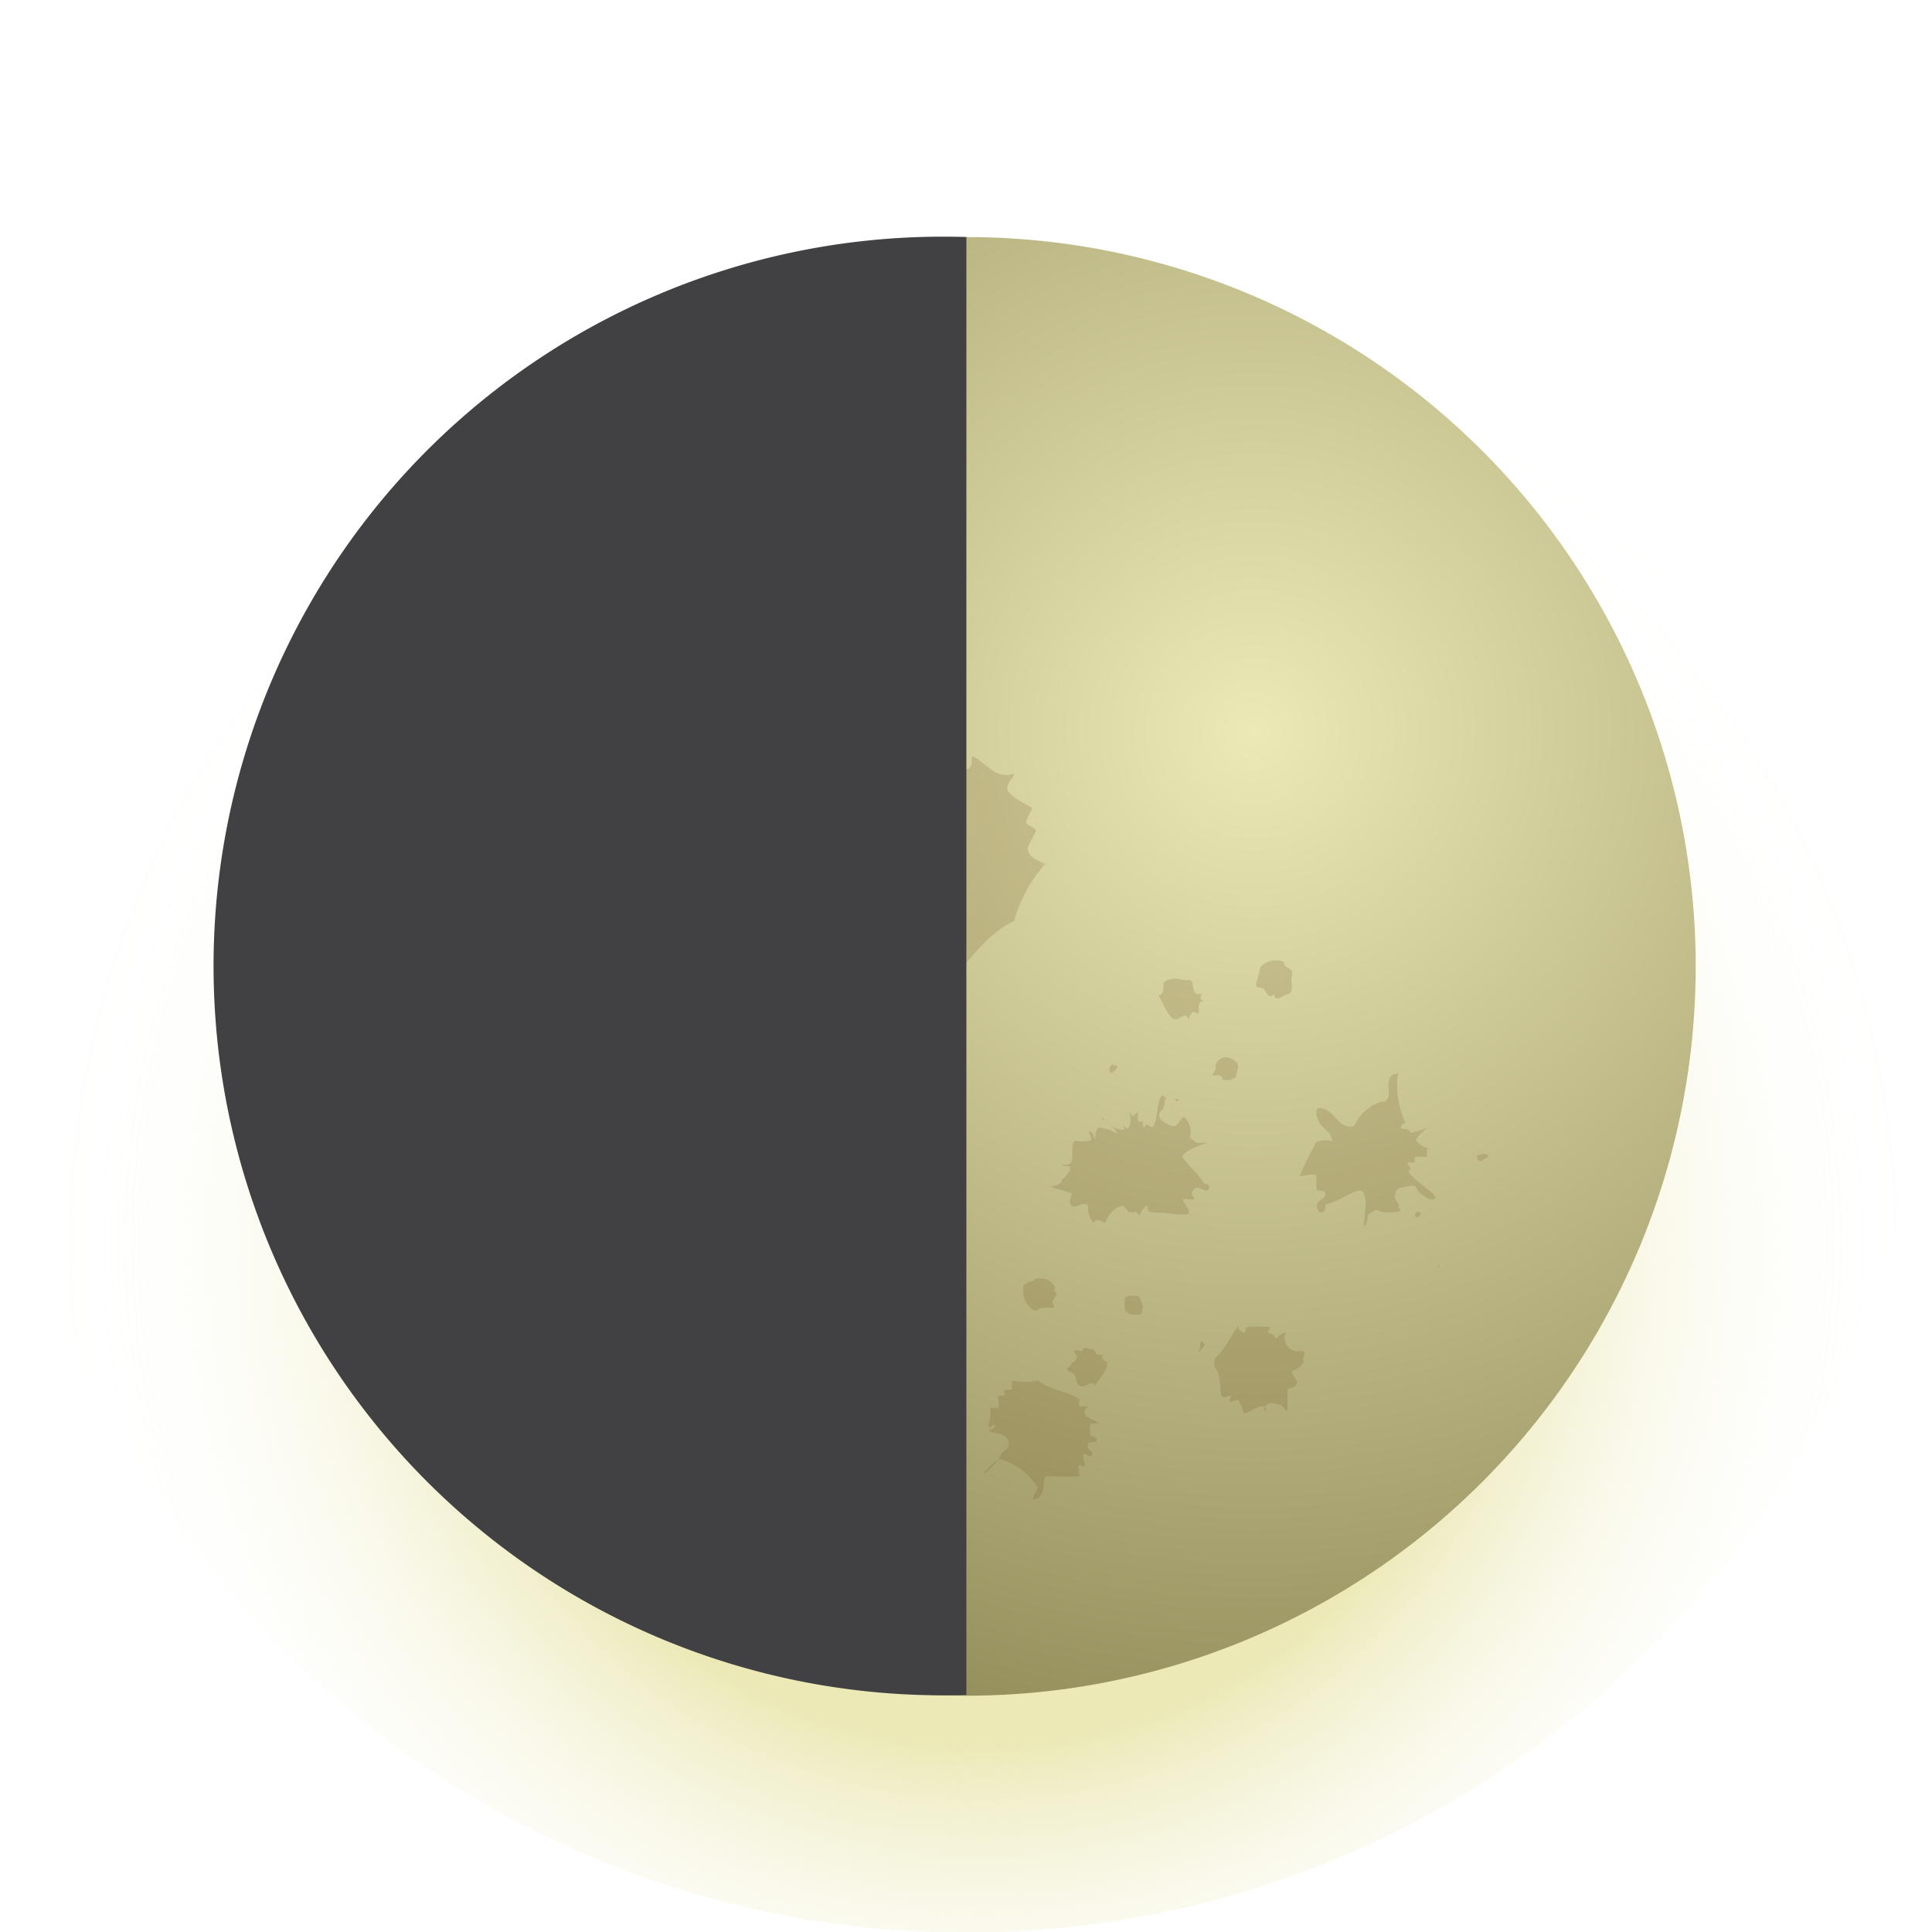 <svg xmlns="http://www.w3.org/2000/svg" xmlns:xlink="http://www.w3.org/1999/xlink" viewBox="0 0 25.51 25.51"><defs><style>.cls-1{isolation:isolate;}.cls-2{fill:url(#radial-gradient);}.cls-3{fill:url(#radial-gradient-2);}.cls-4,.cls-6{mix-blend-mode:multiply;}.cls-5{fill:#715626;opacity:0.2;}.cls-6{fill:#414042;}</style><radialGradient id="radial-gradient" cx="1255.11" cy="12.76" r="12.76" gradientTransform="matrix(-0.86, -0.51, -0.51, 0.86, 1096.99, 645.12)" gradientUnits="userSpaceOnUse"><stop offset="0.52" stop-color="#ece9b7"/><stop offset="0.55" stop-color="#ece9b7" stop-opacity="0.85"/><stop offset="0.59" stop-color="#ece9b7" stop-opacity="0.65"/><stop offset="0.64" stop-color="#ece9b7" stop-opacity="0.48"/><stop offset="0.68" stop-color="#ece9b7" stop-opacity="0.33"/><stop offset="0.73" stop-color="#ece9b7" stop-opacity="0.21"/><stop offset="0.78" stop-color="#ece9b7" stop-opacity="0.12"/><stop offset="0.84" stop-color="#ece9b7" stop-opacity="0.05"/><stop offset="0.91" stop-color="#ece9b7" stop-opacity="0.01"/><stop offset="1" stop-color="#ece9b7" stop-opacity="0"/></radialGradient><radialGradient id="radial-gradient-2" cx="1251.32" cy="9.65" r="13.92" gradientTransform="matrix(-1, 0, 0, 1, 1267.87, 0)" gradientUnits="userSpaceOnUse"><stop offset="0" stop-color="#ece9b7"/><stop offset="1" stop-color="#928c59"/></radialGradient></defs><title>Zasób 333</title><g class="cls-1"><g id="Warstwa_2" data-name="Warstwa 2"><g id="Warstwa_1-2" data-name="Warstwa 1"><circle class="cls-2" cx="12.76" cy="12.76" r="12.76" transform="translate(-4.74 8.34) rotate(-30.83)"/><circle class="cls-3" cx="12.76" cy="12.76" r="9.63"/><g class="cls-4"><path class="cls-5" d="M13.58,16.57s0,0,0,0,0,0,0,0Z"/><path class="cls-5" d="M14.67,14.17l0,0s-.05-.06,0-.1,0,0,.06,0S14.72,14.15,14.67,14.17Z"/><path class="cls-5" d="M13.84,16.9s.14.09.07.14c.11.05-.05.11,0,.19s-.14,0-.2.06-.2-.1-.2-.22,0-.09.05-.13.07,0,.1-.05A.28.28,0,0,1,13.84,16.9Z"/><path class="cls-5" d="M15.56,14.51s0,.07-.05,0A0,0,0,0,1,15.56,14.51Z"/><path class="cls-5" d="M13.23,19.18s0,0,0,0,.1-.06.09-.11,0-.12-.18-.15,0-.05,0-.08,0-.05-.06,0,0-.12,0-.17a.11.11,0,0,1,0-.08s.08,0,.1,0,0-.1,0-.16h.08s0-.05,0-.08h.1s0-.07,0-.12a1,1,0,0,0,.35,0c.16.13.36.13.54.24v.1s.09,0,.13,0-.07,0-.06.08.13.09.18.14a.17.17,0,0,1-.1,0,.33.33,0,0,0,0,.17.09.09,0,0,1,.08.05c0,.06-.13,0-.12.08s.07.05.06.11-.06,0-.1,0,0,.09,0,.14-.05,0-.07,0,0,.1,0,.15a2.42,2.42,0,0,1-.41,0c-.11,0,0,.22-.14.29s0-.09,0-.14a.86.86,0,0,0-.52-.38l-.19.18s0-.05,0,0S13.18,19.3,13.23,19.18Z"/><path class="cls-5" d="M14.46,18.29c-.08-.08-.13.06-.21,0s0-.12-.11-.17,0-.07,0-.1.12-.06.06-.15.09,0,.1-.05.09,0,.13,0,0,0,.05.06a.1.1,0,0,0,.09,0c-.07.08.07.07.05.15S14.52,18.21,14.46,18.29Z"/><path class="cls-5" d="M15.91,17.76s0,0-.06.07,0,0,0-.08S15.9,17.73,15.91,17.76Z"/><path class="cls-5" d="M16.35,17.51s0,.06.06.08,0-.06.08-.07.19,0,.25,0,0,.05,0,.07.07,0,.09.06.07-.05.13-.05,0,0,0,.06.06.2.2.18,0,.13.06.13a.24.24,0,0,1-.16.13c0,.08.1.12.05.19s-.11,0-.11.09,0,.15,0,.23-.06-.08-.12-.06,0,0,0,0-.1-.05-.16,0,0,.07,0,.11c0-.21-.19,0-.3,0a.34.34,0,0,0-.06-.15c0-.05-.08,0-.11,0s0-.06,0-.08-.09.05-.12,0,0-.28-.08-.36a.14.14,0,0,1,0-.14C16.18,17.81,16.26,17.62,16.35,17.51Z"/><path class="cls-5" d="M15,17.11c.06,0,.06.07.08.11s0,.06,0,.09,0,.05-.1.05a.15.15,0,0,1-.13-.07s0-.08,0-.13S14.92,17.11,15,17.11Z"/><path class="cls-5" d="M5.53,8.49h0s0,0,0,0S5.5,8.46,5.53,8.49Z"/><path class="cls-5" d="M6.87,5.81l0,0s-.06-.08,0-.12,0,0,.06,0S6.93,5.79,6.87,5.81Z"/><path class="cls-5" d="M8.13,7.44s0,.12,0,.14S8,7.61,8,7.6s.06.13.06.21a5,5,0,0,1-.5,0c-.06,0-.09-.07-.13-.11s-.1.21-.2.29A.14.14,0,0,1,7,8c-.12-.21.18-.33,0-.53a.59.59,0,0,1-.42-.21c-.07-.16-.2,0-.31,0s-.09-.06-.14-.07a1.2,1.2,0,0,0,.59-.34s0,0,.07,0,0-.12,0-.14a3,3,0,0,0-.24-.28s.06,0,0,0A.42.42,0,0,0,7,6.57s0-.06,0-.08,0,.06.07.06a.27.27,0,0,0,0-.26l.07.07s.06,0,.08-.06a.83.83,0,0,0,0,.15s0,0,.07,0l0,.08c.06.06,0-.08.1,0,.11-.1.12-.26.17-.39,0,0,.11,0,.09.05s0,.12-.08.17,0,.15.07.19.13.08.18,0,.06-.07.08-.09.15.17.08.32l.11.08s.12,0,.16,0c-.13.09-.3.06-.39.18.08.16.23.26.31.43l0,0s.12,0,.07.08S8.21,7.4,8.13,7.44Z"/><path class="cls-5" d="M5.85,9.24s-.15,0-.22.06S5.41,9.19,5.41,9c.08,0,0-.09.06-.13s.08,0,.12-.06a.28.28,0,0,1,.2,0c0,.05.15.1.07.16C6,9.09,5.8,9.15,5.85,9.24Z"/><path class="cls-5" d="M7.81,6.28s0-.06.06,0S7.83,6.32,7.81,6.28Z"/><path class="cls-5" d="M5.74,11.89c-.13,0,0,.25-.17.32s0-.09,0-.15A1,1,0,0,0,5,11.6l-.23.19s0,0,0,0,.22-.19.29-.32,0,0,0,0,.11-.06.11-.12-.06-.14-.2-.18,0-.06,0-.1a0,0,0,0,0-.07,0c-.05,0,0-.13,0-.2a.11.11,0,0,1,0-.08s.09,0,.12,0,0-.11,0-.18h.1s0-.05,0-.08h.11c.06,0,.06-.08.06-.14a.91.91,0,0,0,.4.06c.18.16.4.16.59.3v.12s.11,0,.15,0-.08,0-.07.09.11.1.17.14a1.64,1.64,0,0,1,1.37-.73,1.75,1.75,0,0,1,.4.05.19.19,0,0,0-.06-.16.18.18,0,0,1,0-.16c.2-.06.3-.27.41-.39s0,.06.06.08,0-.06.1-.07.21,0,.29,0,0,.05,0,.08.08,0,.1.07.09-.05.15-.05,0,.05-.05.07c.13,0,.06.22.22.22,0,0,0,.14.06.14a.3.3,0,0,1-.18.15c0,.08.1.13,0,.21s-.12,0-.13.09,0,.17,0,.27-.06-.1-.13-.08,0,0,0,.05h0A1.62,1.62,0,0,1,9.53,12a1.66,1.66,0,1,1-3.28-.32h0c-.13,0,0,.12,0,.17A3.13,3.13,0,0,1,5.74,11.89Zm.74-.77H6.42a.2.2,0,0,0,0,.13Z"/><path class="cls-5" d="M8.4,5.84s0-.08.06-.06A.06.06,0,0,1,8.4,5.84Z"/><path class="cls-5" d="M6.28,9.9c0,.07.1,0,.15,0s0,.06.05.08a.14.14,0,0,0,.11,0c-.08.1.07.08,0,.18s-.14.23-.21.31c-.09-.08-.15.07-.24,0s0-.14-.12-.2,0-.08,0-.12.14-.06.07-.17S6.27,10,6.28,9.9Z"/><path class="cls-5" d="M8.1,10c0,.05,0,.05-.07.07s0,0,0-.09A.06.06,0,0,1,8.1,10Z"/><path class="cls-5" d="M7,9.45a.16.16,0,0,1-.15-.09s0-.1,0-.15.13-.05.2-.05.06.09.08.14-.05.06,0,.1S7.06,9.45,7,9.45Z"/><path class="cls-5" d="M17.48,13h0s0,0,0,0S17.52,13,17.48,13Z"/><path class="cls-5" d="M19.65,15.26c0,.05,0,0-.06.05s-.09,0-.09-.05l0,0S19.63,15.21,19.65,15.26Z"/><path class="cls-5" d="M17.59,15.07c0-.14-.16-.17-.19-.3a.14.14,0,0,1,0-.14c.24,0,.25.29.48.24a.58.58,0,0,1,.35-.32c.17,0,.08-.19.11-.29s.09-.06.12-.1a1.16,1.16,0,0,0,.1.67s-.05,0-.06.05.12,0,.12.08a2.24,2.24,0,0,0,.34-.11s0,.05,0,0a.43.43,0,0,0-.27.21s.07,0,.09,0-.07,0-.08,0a.28.28,0,0,0,.23.11l-.09,0s0,.08,0,.11a.44.44,0,0,0-.16,0s0,0,0,.07h-.07c-.09,0,.06.06,0,.1s.2.21.3.3,0,.11-.08.06-.1-.07-.13-.13-.15,0-.2,0-.12.1-.06.18,0,.08.05.11-.21.07-.32,0l-.11.07s0,.13-.05.15c0-.15.05-.3,0-.43s-.33.12-.51.14c0,0,0,0,0,.05s-.08.1-.11,0,.12-.11.11-.19-.12,0-.12-.08,0-.1,0-.15-.15,0-.22,0a4.6,4.6,0,0,1,.22-.45A.31.31,0,0,1,17.59,15.07Z"/><path class="cls-5" d="M17,13.13c-.06,0-.15.12-.18,0-.1.09-.09-.1-.19-.09s0-.15,0-.23.18-.17.32-.11c0,.07.07.08.1.11s0,.09,0,.13S17.09,13.1,17,13.13Z"/><path class="cls-5" d="M18.72,16c.05,0,.05.05,0,.07S18.68,16,18.72,16Z"/><path class="cls-5" d="M10.51,12.77c-.08-.12.08-.12.09-.21s-.24,0-.33-.09.1-.09.15-.12c0-.3-.27,0-.3-.23a6.41,6.41,0,0,1,.28-.94c0-.28-.46-.27-.5-.58s.17.11.32.06a2,2,0,0,0,1.35-.76l-.21-.6s.13,0,.11-.08c.19.27.22.6.42.83,0,0-.07-.08,0-.11s0,.26.15.3c.24-.17.32,0,.51-.25.09,0,.09.11.16.15s.13,0,.12-.12.24.17.37.2.13,0,.18,0-.14.15-.06.24.2.14.31.21l-.08.17c0,.08.1.06.13.13l-.11.22c0,.13.12.16.23.22a1.9,1.9,0,0,0-.41.75c-.46.22-.63.66-1.05.94l-.23-.1c-.11.05-.1.21-.16.28s.05-.18-.12-.21-.33.19-.48.25a.39.39,0,0,1,.07-.23.76.76,0,0,0-.37-.15.25.25,0,0,1-.2.12c-.1-.12.21-.26,0-.34S10.62,12.84,10.51,12.77Z"/><path class="cls-5" d="M19,16.75a.07.07,0,0,1,0-.07S19,16.73,19,16.75Z"/><path class="cls-5" d="M15.89,13.22c-.08,0-.06.09-.06.14s-.06,0-.08,0a.16.16,0,0,0-.05.1c-.06-.11-.1,0-.18,0s-.16-.21-.22-.31c.12-.06,0-.17.12-.21s.15,0,.23,0,.09,0,.1.06,0,.15.13.12C15.85,13.14,15.83,13.19,15.89,13.22Z"/><path class="cls-5" d="M14.59,16.15s-.12-.09-.15,0a.28.28,0,0,1-.07-.23c-.07-.07-.17.05-.22,0s0-.12,0-.15-.16-.06-.25-.09.11,0,.12-.1,0,0,0,0,.1-.08.11-.15-.08,0-.11-.06c.23.06.08-.21.17-.31a.41.41,0,0,0,.19,0c.06,0,0-.08,0-.11s.05,0,.07.07,0-.11.06-.13a.49.49,0,0,1,.24.08c0-.06-.12-.12-.18-.18s.05,0,0,0a.41.41,0,0,0,.27.13s0-.05,0-.07,0,.06.06.05a.26.26,0,0,0,0-.23l.06.07s.05-.05.07-.06a.33.33,0,0,0,0,.13s0,0,.06,0l0,.06c.05.06,0-.07.09,0s.09-.23.13-.35.1,0,.08,0,0,.1-.06.15,0,.13.06.16.12.07.17,0,.05-.07.07-.08.13.14.08.27l.09.07c.05,0,.11,0,.14,0s-.26.06-.33.18c.08.13.21.22.29.36l0,0s.1,0,.06.07-.12-.06-.19,0,0,.11,0,.13-.07,0-.13,0,.06.12.06.18-.29,0-.44,0-.08-.06-.12-.09a.24.24,0,0,0-.09.13h0A.29.29,0,0,1,15,16a.17.17,0,0,1-.1,0v0s0,0-.05-.06S14.64,16,14.59,16.15Z"/><path class="cls-5" d="M16.14,14.25s0-.07-.09-.05,0-.06,0-.08l0,0a0,0,0,0,1,0-.06h0a.15.15,0,0,1,.13-.1.2.2,0,0,1,.14.06c.06.05,0,.14,0,.2A.18.18,0,0,1,16.14,14.25Z"/><path class="cls-5" d="M9.42,14.4a1.07,1.07,0,1,1-1.06,1.06A1.07,1.07,0,0,1,9.42,14.4Z"/><path class="cls-5" d="M4.79,14c.33-.16.8.15,1,.68s.19,1.08-.13,1.24-.8-.15-1-.68S4.47,14.15,4.79,14Z"/><circle class="cls-5" cx="10.2" cy="18.23" r="0.5"/></g><path class="cls-6" d="M12.76,3.13a9.63,9.63,0,1,0,0,19.25Z"/></g></g></g></svg>